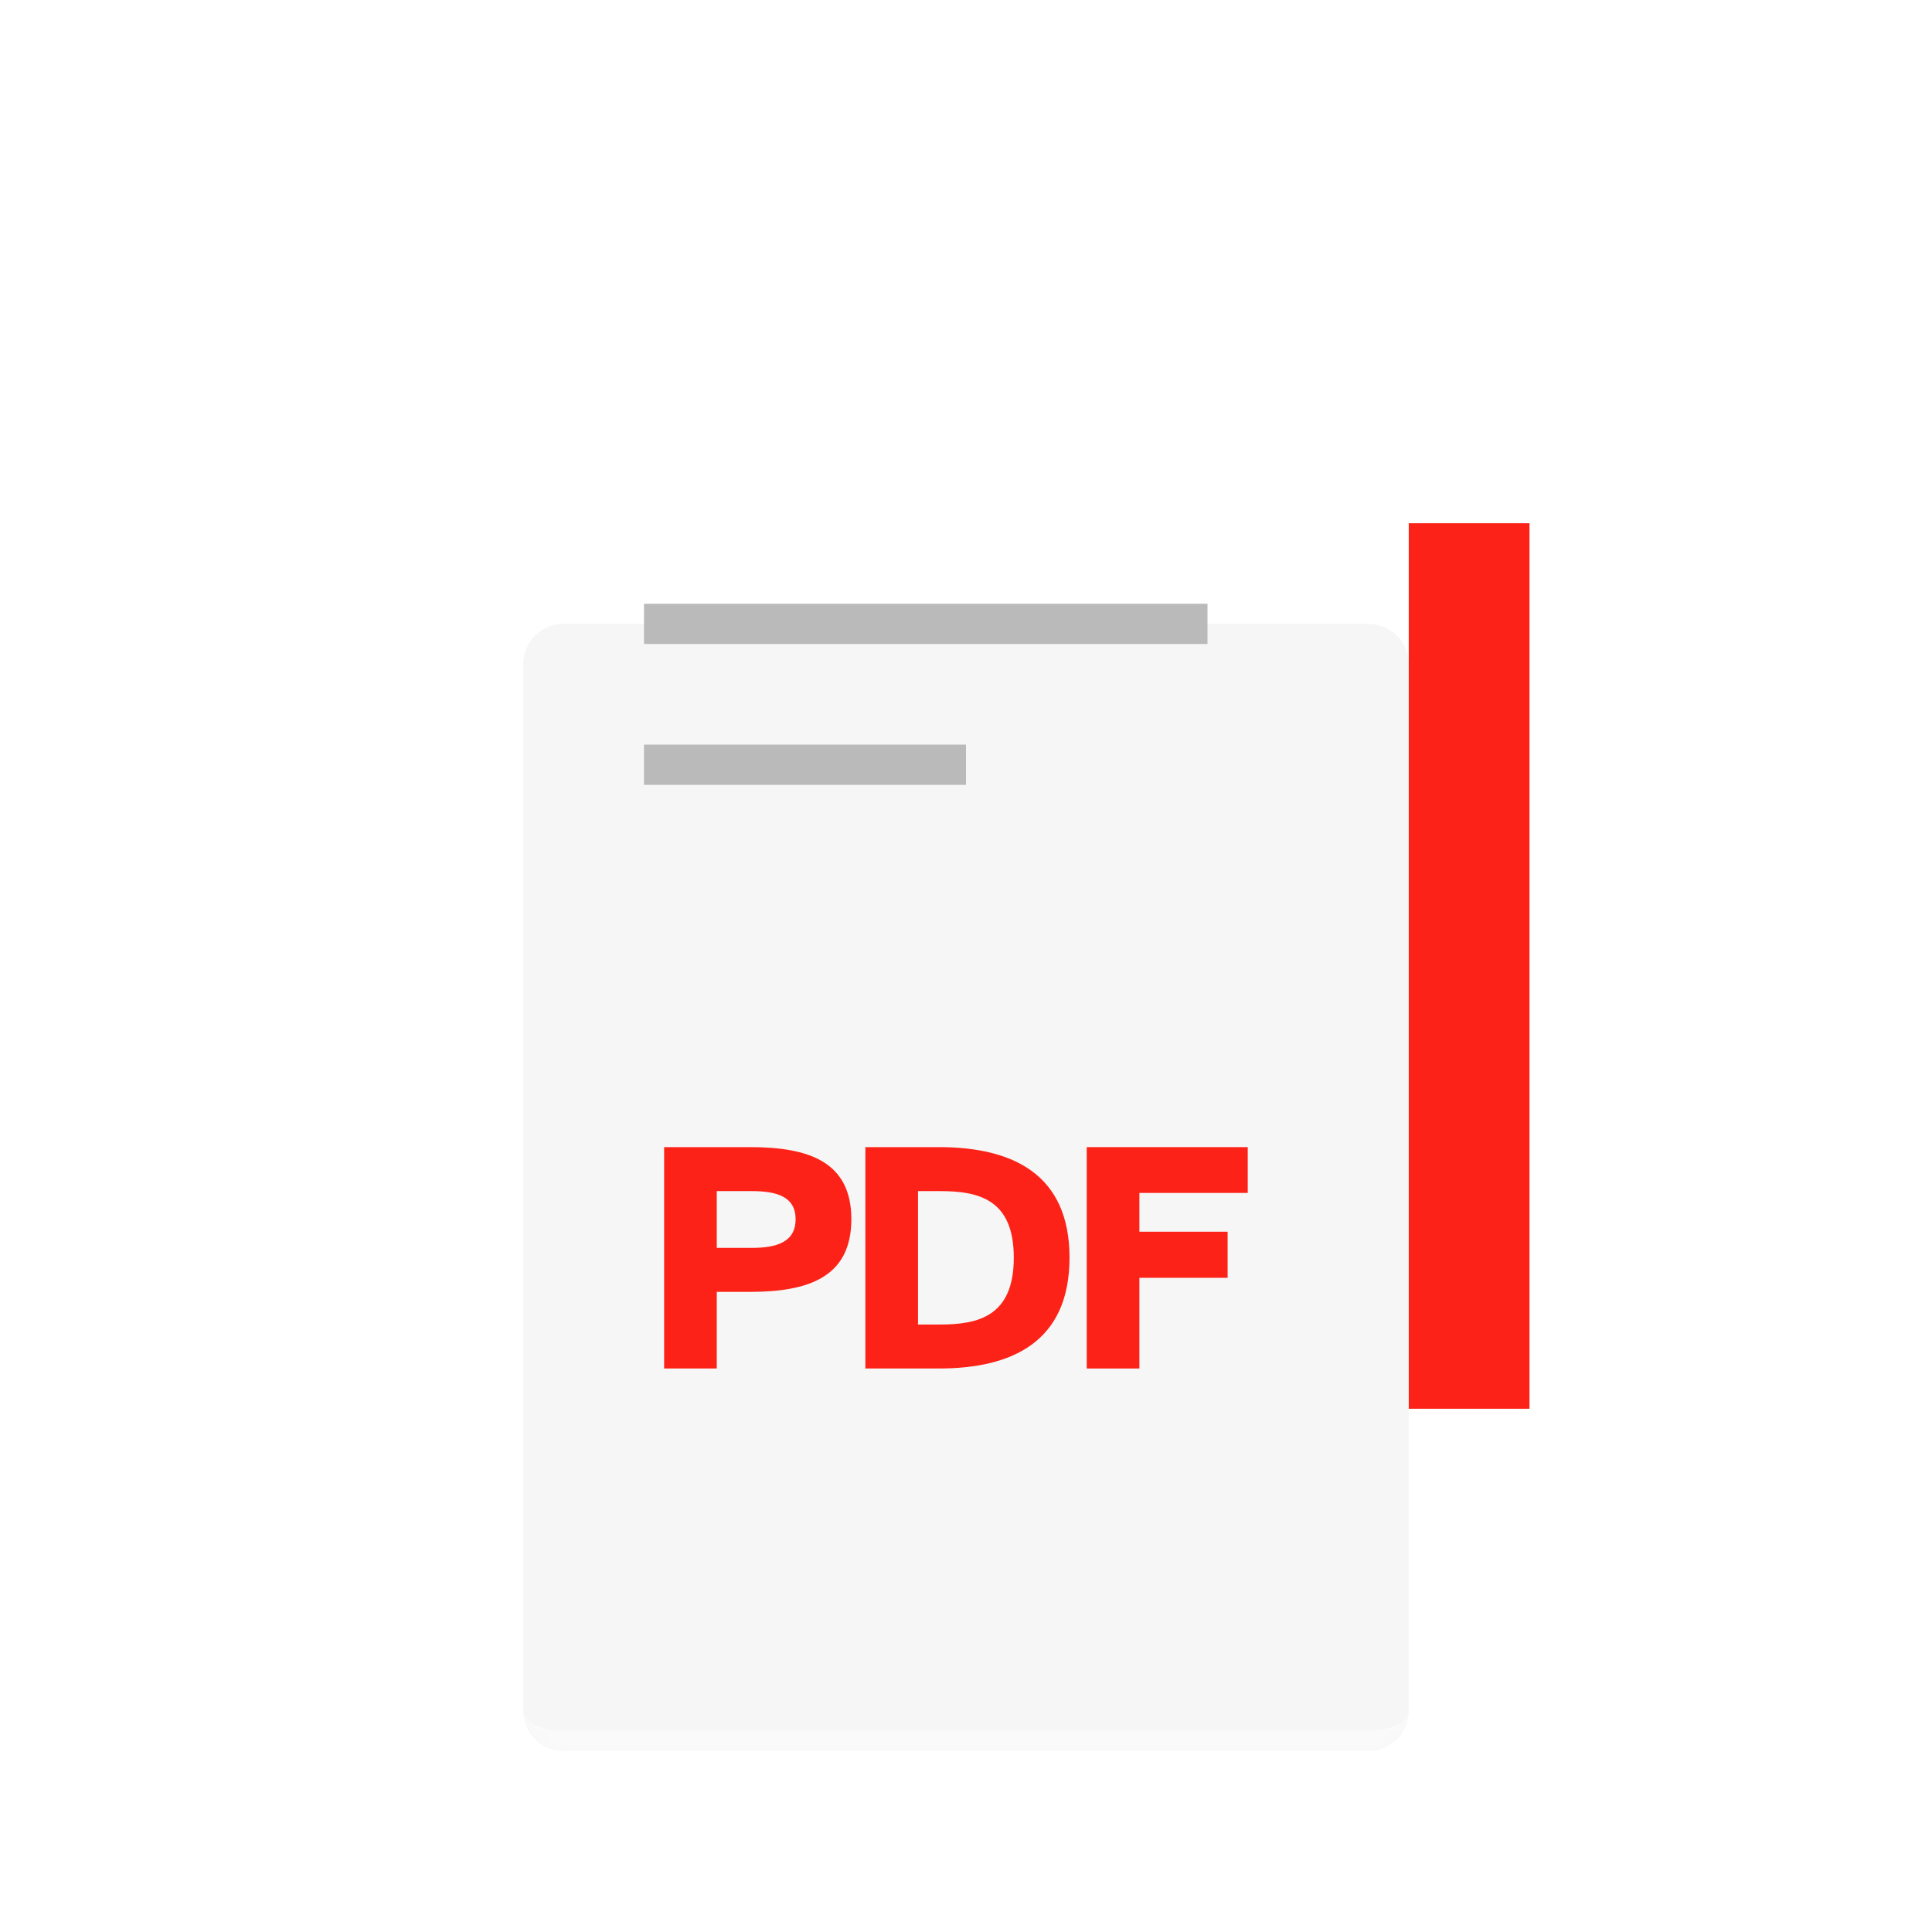 <svg width="96" height="96" viewBox="0 0 96 96" fill="none" xmlns="http://www.w3.org/2000/svg">
<g opacity="0.9" filter="url(#filter0_ddd_2015_372)">
<mask id="path-1-inside-1_2015_372" fill="white">
<path d="M26 22C26 20.895 26.895 20 28 20H68C69.105 20 70 20.895 70 22V74C70 75.105 69.105 76 68 76H28C26.895 76 26 75.105 26 74V22Z"/>
</mask>
<path d="M26 22C26 20.895 26.895 20 28 20H68C69.105 20 70 20.895 70 22V74C70 75.105 69.105 76 68 76H28C26.895 76 26 75.105 26 74V22Z" fill="#F5F5F5"/>
<path d="M26 20H70H26ZM70 74C70 75.657 68.657 77 67 77H29C27.343 77 26 75.657 26 74C26 74.552 26.895 75 28 75H68C69.105 75 70 74.552 70 74ZM26 76V20V76ZM70 20V76V20Z" fill="white" fill-opacity="0.5" mask="url(#path-1-inside-1_2015_372)"/>
</g>
<rect x="32" y="30" width="28" height="2" fill="#BABABA"/>
<rect x="32" y="37" width="16" height="2" fill="#BABABA"/>
<path d="M33 57H37.269C40.145 57 42.303 57.698 42.303 60.581C42.303 63.479 40.145 64.192 37.269 64.192H35.616V68H33V57ZM37.345 59.185H35.616V62.007H37.345C38.569 62.007 39.533 61.734 39.533 60.581C39.533 59.443 38.569 59.185 37.345 59.185Z" fill="#FC2217"/>
<path d="M50.375 62.492C50.375 59.579 48.615 59.185 46.703 59.185H45.616V65.815H46.703C48.615 65.815 50.375 65.406 50.375 62.492ZM43 57H46.657C50.283 57 53.144 58.32 53.144 62.492C53.144 66.68 50.283 68 46.657 68H43V57Z" fill="#FC2217"/>
<path d="M54 68V57H62V59.276H56.616V61.203H61V63.494H56.616V68H54Z" fill="#FC2217"/>
<rect x="70" y="26" width="6" height="44" fill="#FC2217"/>
<defs>
<filter id="filter0_ddd_2015_372" x="20" y="19" width="56" height="69" filterUnits="userSpaceOnUse" color-interpolation-filters="sRGB">
<feFlood flood-opacity="0" result="BackgroundImageFix"/>
<feColorMatrix in="SourceAlpha" type="matrix" values="0 0 0 0 0 0 0 0 0 0 0 0 0 0 0 0 0 0 127 0" result="hardAlpha"/>
<feOffset dy="4"/>
<feGaussianBlur stdDeviation="2"/>
<feColorMatrix type="matrix" values="0 0 0 0 0 0 0 0 0 0 0 0 0 0 0 0 0 0 0.05 0"/>
<feBlend mode="normal" in2="BackgroundImageFix" result="effect1_dropShadow_2015_372"/>
<feColorMatrix in="SourceAlpha" type="matrix" values="0 0 0 0 0 0 0 0 0 0 0 0 0 0 0 0 0 0 127 0" result="hardAlpha"/>
<feOffset dy="6"/>
<feGaussianBlur stdDeviation="3"/>
<feColorMatrix type="matrix" values="0 0 0 0 0 0 0 0 0 0 0 0 0 0 0 0 0 0 0.05 0"/>
<feBlend mode="normal" in2="effect1_dropShadow_2015_372" result="effect2_dropShadow_2015_372"/>
<feColorMatrix in="SourceAlpha" type="matrix" values="0 0 0 0 0 0 0 0 0 0 0 0 0 0 0 0 0 0 127 0" result="hardAlpha"/>
<feOffset dy="1"/>
<feGaussianBlur stdDeviation="1"/>
<feComposite in2="hardAlpha" operator="out"/>
<feColorMatrix type="matrix" values="0 0 0 0 0 0 0 0 0 0 0 0 0 0 0 0 0 0 0.1 0"/>
<feBlend mode="normal" in2="effect2_dropShadow_2015_372" result="effect3_dropShadow_2015_372"/>
<feBlend mode="normal" in="SourceGraphic" in2="effect3_dropShadow_2015_372" result="shape"/>
</filter>
</defs>
</svg>

